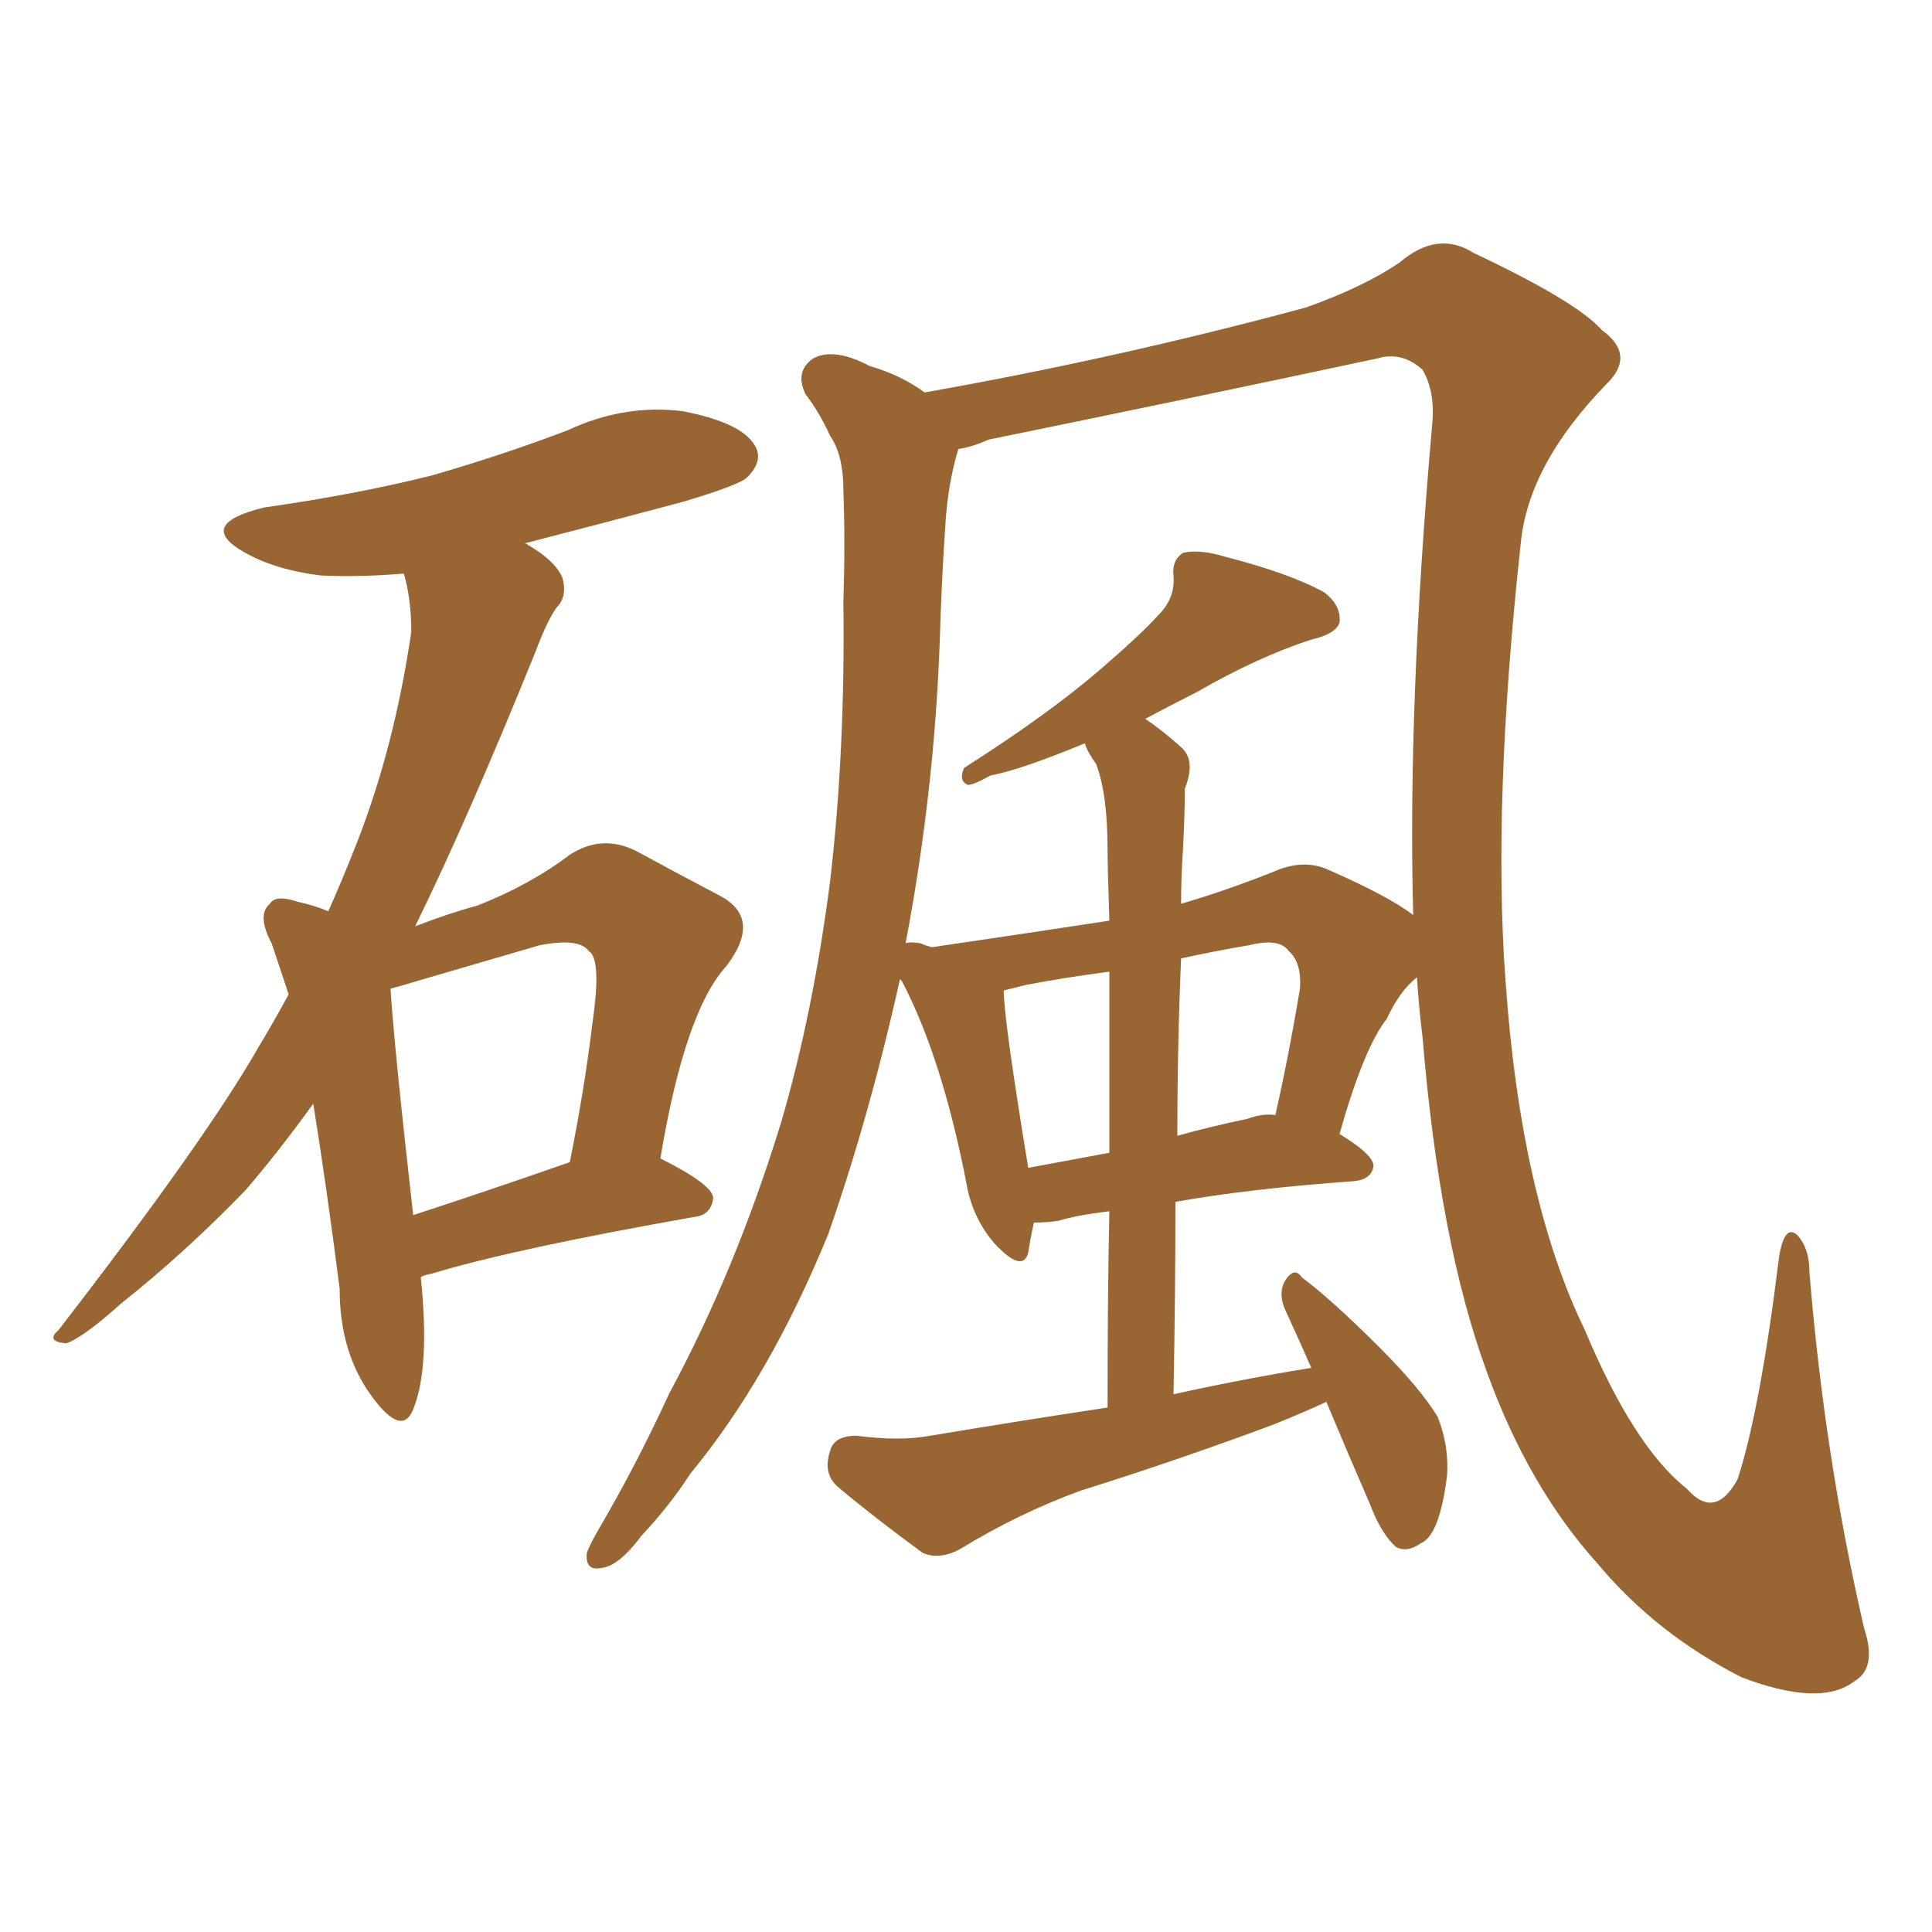 <svg xmlns="http://www.w3.org/2000/svg" xmlns:xlink="http://www.w3.org/1999/xlink" width="150" height="150"><path fill="#996633" padding="10" d="M32.67 99.17L32.67 99.17Q33.40 106.20 32.08 109.42L32.08 109.42Q31.20 111.62 28.86 108.40L28.86 108.40Q26.37 105.03 26.37 100.05L26.37 100.05Q25.34 91.99 24.32 85.69L24.32 85.69Q21.68 89.36 19.04 92.43L19.04 92.43Q14.36 97.27 9.38 101.22L9.38 101.22Q6.45 103.86 5.13 104.30L5.13 104.30Q3.52 104.15 4.54 103.27L4.54 103.27Q15.97 88.48 20.07 81.30L20.07 81.30Q21.39 79.10 22.41 77.20L22.41 77.20Q21.68 75 21.09 73.24L21.09 73.24Q19.92 71.04 20.95 70.17L20.95 70.17Q21.39 69.43 23.14 70.02L23.14 70.02Q24.46 70.31 25.49 70.75L25.49 70.75Q26.66 68.12 27.69 65.48L27.69 65.48Q30.62 58.01 31.93 49.07L31.93 49.07Q31.93 46.44 31.35 44.53L31.35 44.53Q27.98 44.82 24.90 44.68L24.90 44.68Q21.39 44.24 19.04 42.92L19.04 42.92Q15.09 40.72 20.51 39.40L20.51 39.40Q27.69 38.38 33.54 36.91L33.54 36.91Q39.11 35.30 44.09 33.40L44.09 33.40Q48.49 31.35 53.03 31.93L53.03 31.93Q57.57 32.81 58.59 34.57L58.59 34.57Q59.33 35.74 58.01 37.06L58.01 37.06Q57.42 37.65 53.03 38.96L53.03 38.96Q46.44 40.72 40.72 42.19L40.72 42.19Q40.87 42.19 41.02 42.33L41.02 42.33Q43.07 43.51 43.65 44.82L43.65 44.82Q44.09 46.29 43.21 47.17L43.21 47.17Q42.48 48.19 41.60 50.54L41.60 50.54Q36.33 63.57 32.23 71.92L32.23 71.92Q34.86 70.90 37.06 70.31L37.06 70.31Q41.16 68.70 44.24 66.36L44.24 66.36Q46.73 64.75 49.37 66.06L49.37 66.06Q53.17 68.12 55.96 69.58L55.96 69.58Q59.18 71.34 56.40 75L56.40 75Q53.17 78.52 51.27 89.94L51.27 89.94Q55.37 91.99 55.37 93.02L55.37 93.02Q55.22 94.34 53.91 94.48L53.91 94.48Q39.84 96.97 33.54 98.88L33.54 98.88Q32.81 99.02 32.67 99.17ZM32.08 94.34L32.08 94.34Q37.50 92.58 44.24 90.23L44.24 90.23Q45.41 84.38 46.00 79.39L46.00 79.39Q46.73 74.41 45.70 73.83L45.70 73.83Q44.97 72.80 41.89 73.39L41.89 73.39Q37.35 74.71 32.37 76.17L32.37 76.17Q30.91 76.61 30.32 76.76L30.32 76.76Q30.62 81.45 32.08 94.34ZM102.98 108.84L102.98 108.84Q101.07 109.72 98.88 110.60L98.88 110.60Q91.41 113.38 83.94 115.72L83.94 115.72Q79.10 117.48 74.56 120.26L74.56 120.26Q72.95 121.14 71.63 120.56L71.63 120.56Q67.82 117.77 65.04 115.43L65.04 115.43Q63.87 114.40 64.45 112.65L64.45 112.65Q64.75 111.47 66.50 111.47L66.50 111.47Q69.87 111.91 72.22 111.47L72.22 111.47Q79.25 110.30 85.99 109.28L85.99 109.28Q85.99 100.63 86.13 94.04L86.13 94.04Q83.64 94.34 82.18 94.78L82.18 94.78Q81.30 94.92 80.27 94.92L80.27 94.92Q79.98 96.24 79.83 97.27L79.83 97.27Q79.39 98.88 77.20 96.53L77.20 96.53Q75.44 94.48 75 91.70L75 91.70Q73.10 82.03 70.02 76.17L70.02 76.17Q69.87 76.03 69.87 76.03L69.87 76.03Q67.53 86.57 64.31 95.80L64.31 95.80Q59.77 106.93 53.61 114.40L53.61 114.40Q52.00 116.89 49.80 119.24L49.80 119.24Q48.05 121.58 46.73 121.73L46.73 121.73Q45.41 122.02 45.56 120.56L45.56 120.56Q45.85 119.82 46.44 118.80L46.44 118.80Q49.37 113.82 52.00 108.11L52.00 108.11Q57.13 98.58 60.64 87.16L60.64 87.16Q63.13 78.66 64.45 68.41L64.45 68.41Q65.63 58.30 65.48 46.73L65.48 46.73Q65.63 42.04 65.48 38.09L65.48 38.09Q65.48 35.30 64.45 33.84L64.45 33.84Q63.57 31.93 62.55 30.62L62.55 30.62Q61.67 28.86 63.13 27.83L63.13 27.83Q64.75 26.95 67.53 28.42L67.53 28.42Q70.02 29.15 71.78 30.47L71.78 30.47Q86.72 27.83 101.37 23.88L101.37 23.88Q105.91 22.27 108.69 20.36L108.69 20.36Q111.62 17.87 114.40 19.63L114.40 19.63Q122.46 23.44 124.37 25.63L124.37 25.63Q127.00 27.54 124.80 29.74L124.80 29.74Q118.65 36.04 118.07 42.19L118.07 42.19Q115.87 62.40 116.89 76.17L116.89 76.17Q118.07 93.02 123.05 103.27L123.05 103.27Q126.86 112.35 130.96 115.58L130.96 115.58Q133.15 118.07 134.91 114.84L134.91 114.84Q136.67 109.42 138.13 97.56L138.13 97.56Q138.57 94.92 139.60 95.95L139.60 95.95Q140.48 96.97 140.48 98.73L140.48 98.73Q141.65 113.09 144.73 126.42L144.73 126.42Q145.75 129.49 143.99 130.52L143.99 130.52Q141.36 132.57 135.21 130.22L135.21 130.22Q128.61 126.86 124.07 121.44L124.07 121.44Q118.65 115.43 115.43 106.49L115.43 106.49Q111.77 96.53 110.45 80.57L110.45 80.57Q110.16 78.22 110.01 75.88L110.01 75.88Q108.69 76.90 107.67 79.10L107.67 79.10Q105.91 81.30 104.00 88.04L104.00 88.04Q106.64 89.65 106.64 90.53L106.64 90.53Q106.49 91.55 105.18 91.70L105.18 91.70Q96.97 92.29 91.26 93.31L91.26 93.31Q91.26 100.34 91.11 108.25L91.11 108.25Q96.39 107.08 101.81 106.20L101.81 106.20Q100.78 103.86 99.90 101.95L99.90 101.95Q99.17 100.49 99.76 99.46L99.76 99.46Q100.49 98.29 101.07 99.17L101.07 99.17Q103.42 100.93 107.08 104.59L107.08 104.59Q110.30 107.81 111.62 110.01L111.62 110.01Q112.50 112.21 112.35 114.55L112.35 114.55Q111.77 119.24 110.30 119.82L110.30 119.82Q109.28 120.56 108.40 120.12L108.40 120.12Q107.23 119.09 106.35 116.75L106.35 116.75Q104.44 112.35 102.98 108.84ZM86.13 89.50L86.13 89.50Q86.13 80.86 86.13 75.44L86.13 75.44Q82.76 75.88 79.69 76.46L79.69 76.46Q78.52 76.76 77.93 76.90L77.93 76.90Q77.93 79.10 79.83 90.67L79.83 90.67Q82.91 90.09 86.13 89.50ZM91.70 74.41L91.70 74.41Q91.41 81.01 91.41 88.18L91.41 88.18Q94.04 87.45 96.83 86.87L96.83 86.87Q98.00 86.43 99.02 86.57L99.02 86.57Q100.05 82.03 100.93 76.76L100.93 76.76Q101.07 74.71 100.05 73.83L100.05 73.83Q99.32 72.80 96.97 73.39L96.97 73.39Q94.34 73.83 91.70 74.41ZM91.85 65.92L91.85 65.92L91.85 65.92Q91.70 67.97 91.70 70.17L91.70 70.17Q95.21 69.14 98.88 67.68L98.88 67.68Q101.22 66.65 103.13 67.53L103.13 67.53Q107.81 69.58 109.72 71.04L109.72 71.04Q109.28 54.79 111.18 33.11L111.18 33.11Q111.47 30.47 110.45 28.71L110.45 28.71Q108.84 27.25 106.93 27.83L106.93 27.83Q91.85 31.05 76.76 34.13L76.76 34.13Q75.44 34.72 74.41 34.86L74.41 34.86Q74.27 35.30 74.12 35.89L74.12 35.89Q73.54 38.23 73.39 40.87L73.39 40.87Q73.10 45.12 72.95 50.10L72.95 50.10Q72.51 61.67 70.31 73.24L70.31 73.24Q70.61 73.10 71.48 73.24L71.48 73.24Q71.78 73.39 72.36 73.54L72.36 73.54Q79.39 72.51 86.13 71.48L86.13 71.48Q85.99 67.24 85.99 65.92L85.99 65.92Q85.99 61.67 85.11 59.33L85.11 59.33Q84.38 58.30 84.23 57.71L84.23 57.71Q79.25 59.77 76.90 60.21L76.90 60.21Q75.59 60.94 75.15 60.94L75.15 60.94Q74.41 60.64 74.85 59.62L74.85 59.62Q81.30 55.52 85.40 52.00L85.40 52.00Q88.62 49.22 89.94 47.75L89.94 47.75Q91.26 46.44 91.11 44.68L91.11 44.68Q90.97 43.51 91.85 42.92L91.85 42.92Q93.16 42.63 95.07 43.21L95.07 43.21Q100.20 44.53 102.83 46.00L102.83 46.00Q104.15 47.02 104.00 48.34L104.00 48.34Q103.71 49.22 101.81 49.66L101.81 49.66Q97.71 50.98 92.87 53.76L92.87 53.76Q90.82 54.79 88.92 55.81L88.92 55.81Q90.23 56.69 91.70 58.01L91.70 58.01Q92.87 59.03 91.99 61.23L91.99 61.23Q91.99 63.13 91.85 65.92Z"/></svg>